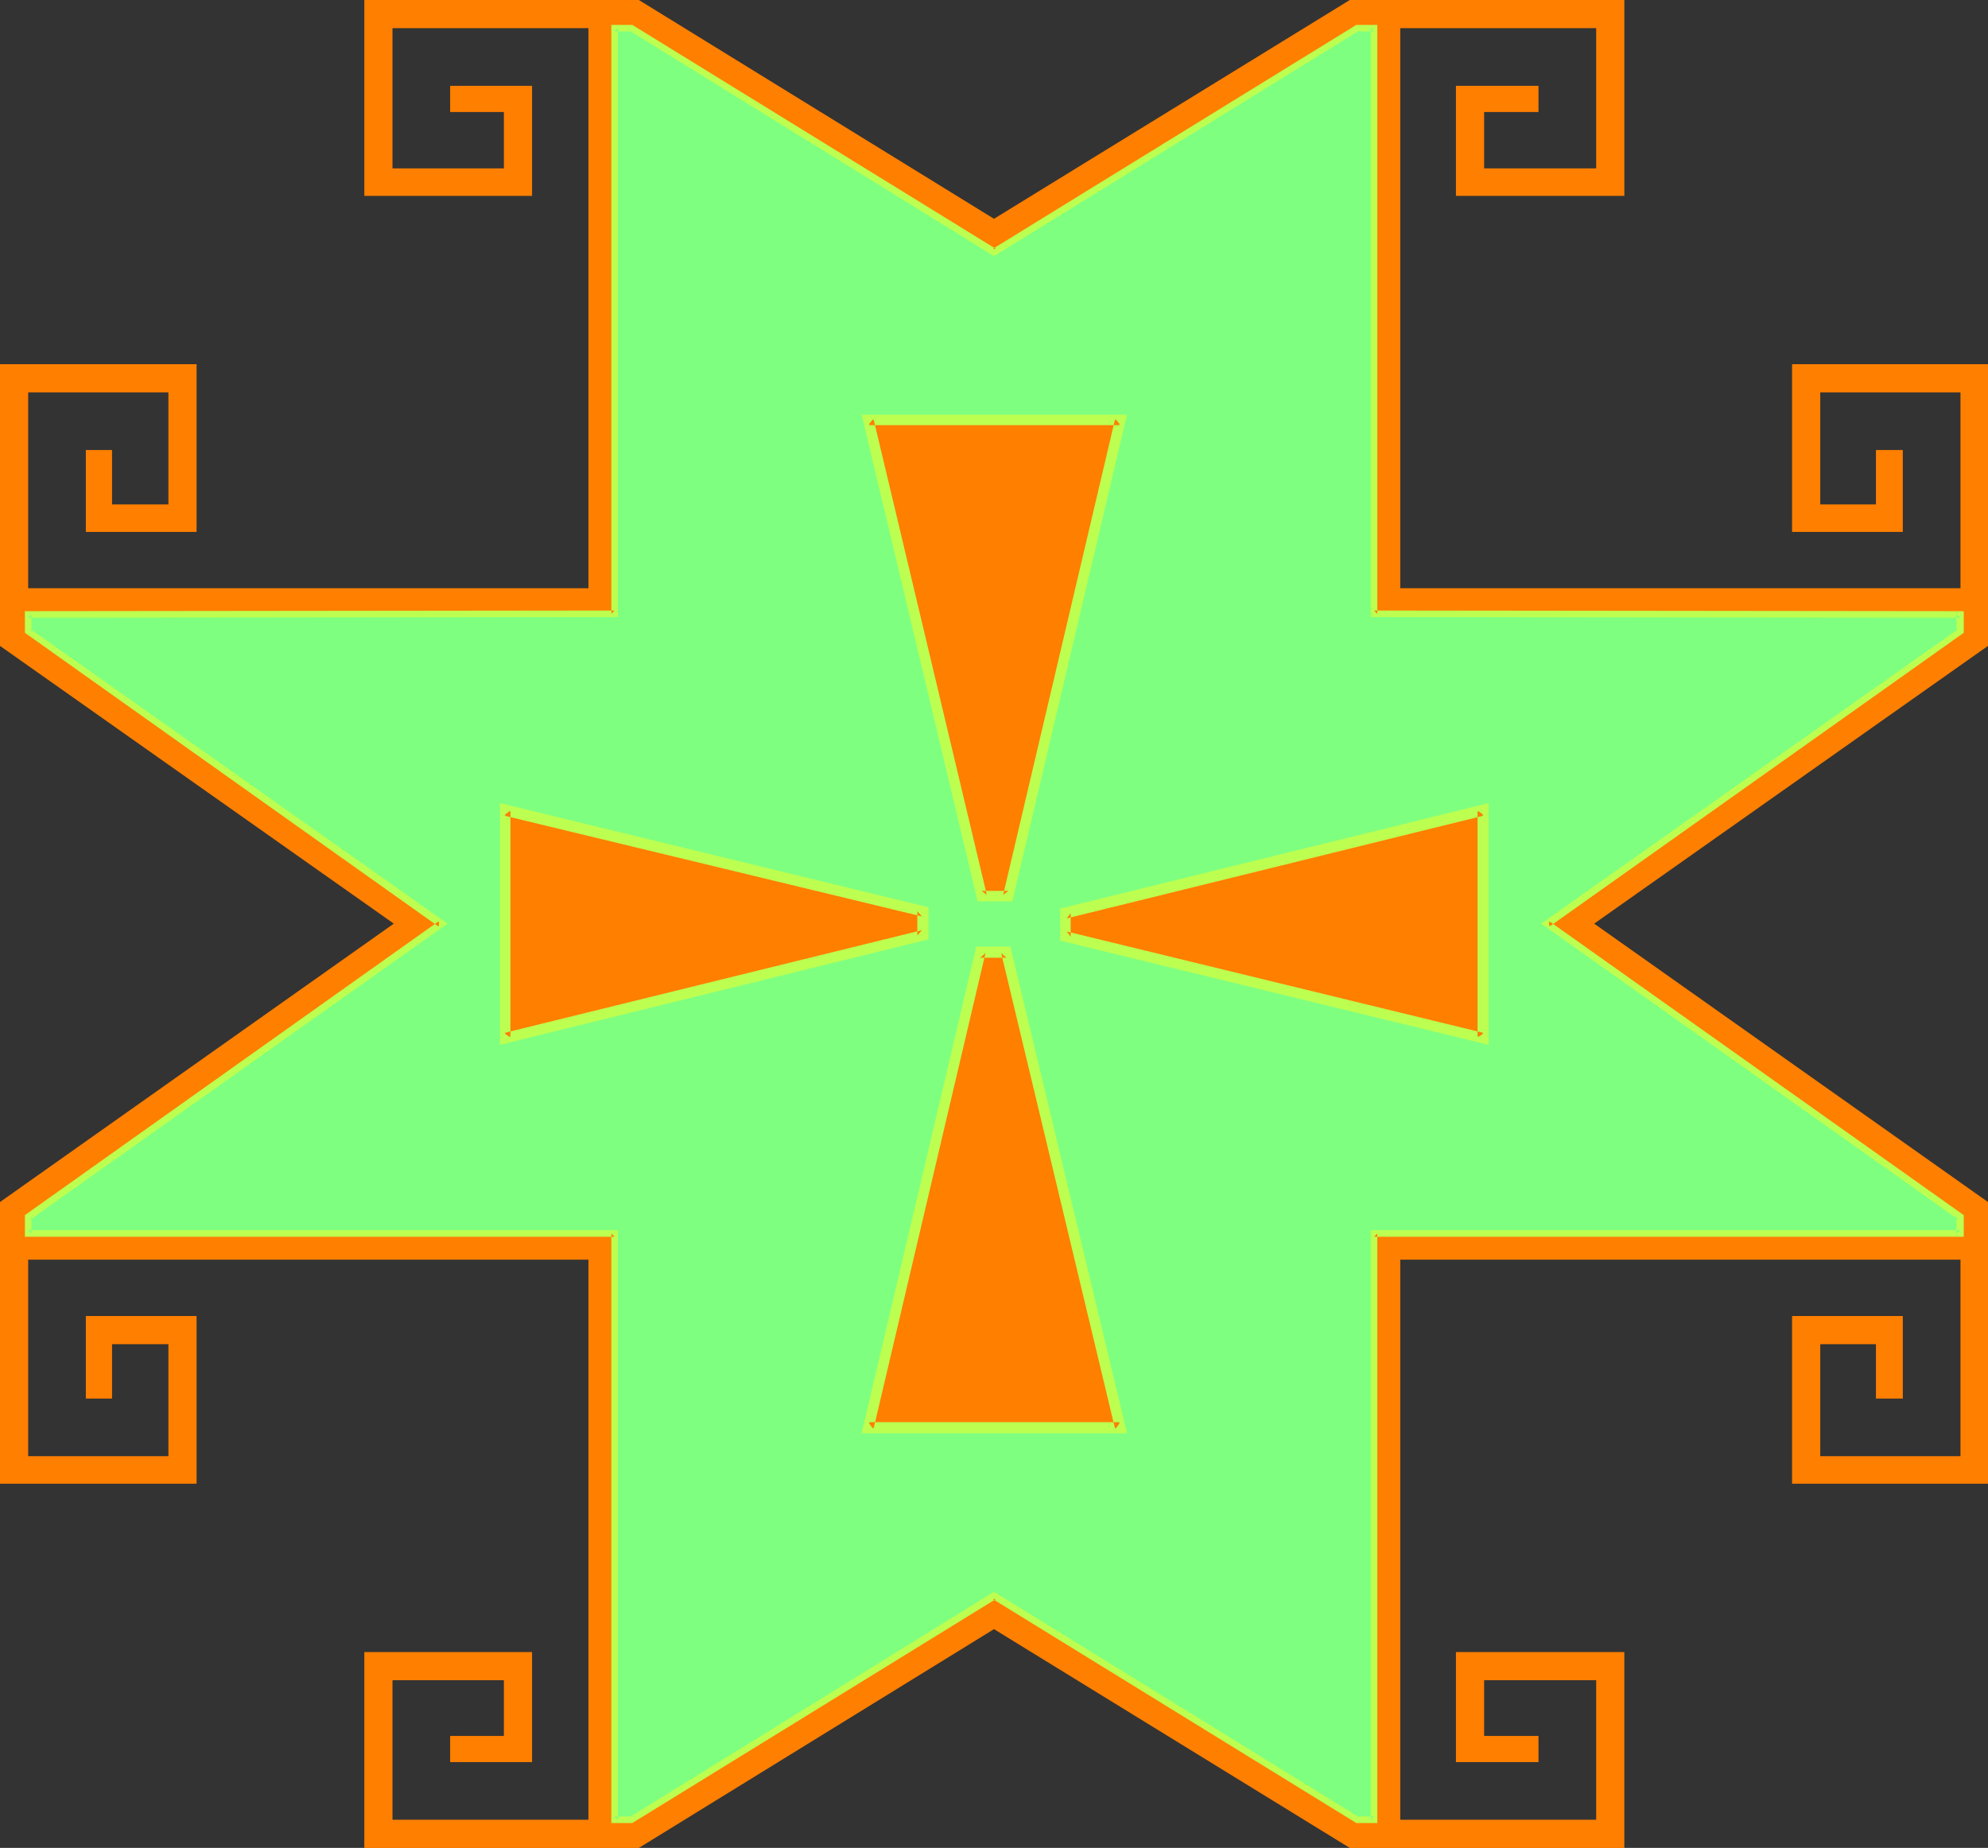 <?xml version="1.0" encoding="UTF-8" standalone="no"?>
<svg
   version="1.0"
   width="129.724mm"
   height="120.586mm"
   id="svg11"
   sodipodi:docname="Tribal Symbol 52.wmf"
   xmlns:inkscape="http://www.inkscape.org/namespaces/inkscape"
   xmlns:sodipodi="http://sodipodi.sourceforge.net/DTD/sodipodi-0.dtd"
   xmlns="http://www.w3.org/2000/svg"
   xmlns:svg="http://www.w3.org/2000/svg">
  <rect width="100%" height="100%" fill="#333333" stroke="none"/>
  <sodipodi:namedview
     id="namedview11"
     pagecolor="#ffffff"
     bordercolor="#000000"
     borderopacity="0.25"
     inkscape:showpageshadow="2"
     inkscape:pageopacity="0.0"
     inkscape:pagecheckerboard="0"
     inkscape:deskcolor="#d1d1d1"
     inkscape:document-units="mm" />
  <defs
     id="defs1">
    <pattern
       id="WMFhbasepattern"
       patternUnits="userSpaceOnUse"
       width="6"
       height="6"
       x="0"
       y="0" />
  </defs>
  <path
     style="fill:#ff7f00;fill-opacity:1;fill-rule:evenodd;stroke:none"
     d="m 393.172,227.799 97.121,-68.501 V 89.827 H 441.976 v 41.359 h 27.31 v -20.195 h -6.626 v 13.409 H 448.924 V 96.774 h 34.582 V 145.08 H 345.339 V 6.947 h 48.318 V 41.521 H 366.024 V 27.627 h 13.413 V 21.164 h -20.362 v 27.142 h 41.531 V 0 H 332.896 L 245.147,53.961 157.56,0 H 89.849 V 48.306 H 131.219 V 21.164 h -20.2 v 6.462 h 13.251 V 41.521 H 96.798 V 6.947 H 145.117 V 145.08 H 6.949 V 96.774 H 41.531 V 124.401 H 27.634 v -13.409 h -6.464 v 20.195 H 48.48 V 89.827 H 0 V 159.298 L 97.121,227.799 0,296.462 v 69.471 H 48.48 V 324.573 H 21.17 v 20.356 h 6.464 v -13.409 h 13.898 v 27.627 H 6.949 V 310.679 H 145.117 V 448.812 H 96.798 v -34.412 h 27.472 v 13.733 h -13.251 v 6.462 h 20.2 V 407.453 H 89.849 v 48.306 h 67.71 l 87.587,-53.961 87.749,53.961 h 67.71 v -48.306 h -41.531 v 27.142 h 20.362 v -6.462 h -13.413 v -13.733 h 27.634 v 34.412 H 345.339 V 310.679 h 138.168 v 48.468 h -34.582 v -27.627 h 13.736 v 13.409 h 6.626 V 324.573 H 441.976 v 41.359 h 48.318 v -69.471 z"
     id="path1" />
  <path
     style="fill:#7fff7f;fill-opacity:1;fill-rule:evenodd;stroke:none"
     d="m 381.537,227.799 101.969,-72.056 v -4.201 L 338.875,151.381 V 6.947 h -4.202 L 245.147,62.2 155.782,6.947 h -4.202 V 151.381 L 6.949,151.543 v 4.201 L 108.918,227.799 6.949,300.016 v 4.201 H 151.581 v 144.596 h 4.202 l 89.365,-55.253 89.526,55.253 h 4.202 V 304.216 h 144.632 v -4.201 z"
     id="path2" />
  <path
     style="fill:#bcff51;fill-opacity:1;fill-rule:evenodd;stroke:none"
     d="m 382.022,227.153 v 1.454 l 102.293,-72.54 v -5.331 l -145.44,-0.162 0.808,0.808 V 6.139 h -5.171 l -89.688,55.253 h 0.808 L 155.944,6.139 h -5.171 V 151.381 l 0.808,-0.808 -145.44,0.162 v 5.331 L 108.272,228.607 V 227.153 L 6.141,299.693 v 5.331 H 151.581 l -0.808,-0.808 v 145.404 h 5.171 l 89.688,-55.253 h -0.808 l 89.688,55.253 h 5.171 V 304.216 l -0.808,0.808 h 145.44 v -5.331 l -102.293,-72.54 -1.939,0.646 102.939,73.025 -0.485,-0.808 v 4.201 l 0.97,-0.808 H 338.067 v 145.404 l 0.808,-0.808 h -4.202 l 0.485,0.162 -90.011,-55.576 -89.85,55.576 0.485,-0.162 h -4.202 l 0.808,0.808 V 303.409 H 6.949 l 0.808,0.808 v -4.201 L 7.434,300.824 110.373,227.799 7.434,155.097 l 0.323,0.646 v -4.201 l -0.808,0.808 145.44,-0.162 V 6.947 l -0.808,0.808 h 4.202 l -0.485,-0.162 89.85,55.576 90.011,-55.576 -0.485,0.162 h 4.202 l -0.808,-0.808 V 152.189 l 145.44,0.162 -0.97,-0.808 v 4.201 l 0.485,-0.646 -102.939,72.702 z"
     id="path3" />
  <path
     style="fill:#ff7f00;fill-opacity:1;fill-rule:evenodd;stroke:none"
     d="m 227.694,230.707 -103.101,25.203 v -56.061 l 103.101,24.88 z"
     id="path4" />
  <path
     style="fill:#bcff51;fill-opacity:1;fill-rule:evenodd;stroke:none"
     d="m 226.24,230.707 1.131,-1.292 -103.101,25.365 1.616,1.131 v -56.061 l -1.616,1.292 103.101,24.88 -1.131,-1.292 v 5.978 l 2.747,0.969 v -7.916 L 123.301,198.072 v 59.615 l 105.686,-26.011 z"
     id="path5" />
  <path
     style="fill:#ff7f00;fill-opacity:1;fill-rule:evenodd;stroke:none"
     d="m 262.761,225.214 102.939,-25.365 v 56.061 L 262.761,231.03 Z"
     id="path6" />
  <path
     style="fill:#bcff51;fill-opacity:1;fill-rule:evenodd;stroke:none"
     d="m 264.054,225.214 -0.97,1.292 102.939,-25.365 -1.616,-1.292 v 56.061 l 1.616,-1.131 -102.939,-25.042 0.97,1.292 v -5.816 l -2.586,-1.131 v 7.916 l 105.686,25.688 V 198.072 L 261.469,224.083 Z"
     id="path7" />
  <path
     style="fill:#ff7f00;fill-opacity:1;fill-rule:evenodd;stroke:none"
     d="M 242.077,221.013 214.12,103.56 h 62.216 l -27.634,117.454 z"
     id="path8" />
  <path
     style="fill:#bcff51;fill-opacity:1;fill-rule:evenodd;stroke:none"
     d="m 242.077,219.721 1.293,0.969 -27.957,-117.454 -1.293,1.616 h 62.216 l -1.293,-1.616 -27.634,117.454 1.293,-0.969 h -6.626 l -0.97,2.585 h 8.565 l 28.28,-120.039 h -65.448 l 28.603,120.039 z"
     id="path9" />
  <path
     style="fill:#ff7f00;fill-opacity:1;fill-rule:evenodd;stroke:none"
     d="m 248.217,234.746 28.118,117.454 h -62.216 l 27.634,-117.454 z"
     id="path10" />
  <path
     style="fill:#bcff51;fill-opacity:1;fill-rule:evenodd;stroke:none"
     d="m 248.217,236.2 -1.293,-1.131 28.118,117.454 1.293,-1.777 h -62.216 l 1.293,1.777 27.634,-117.454 -1.293,1.131 h 6.464 l 0.97,-2.747 h -8.403 l -28.28,120.039 h 65.448 L 249.187,233.453 Z"
     id="path11" />
</svg>

